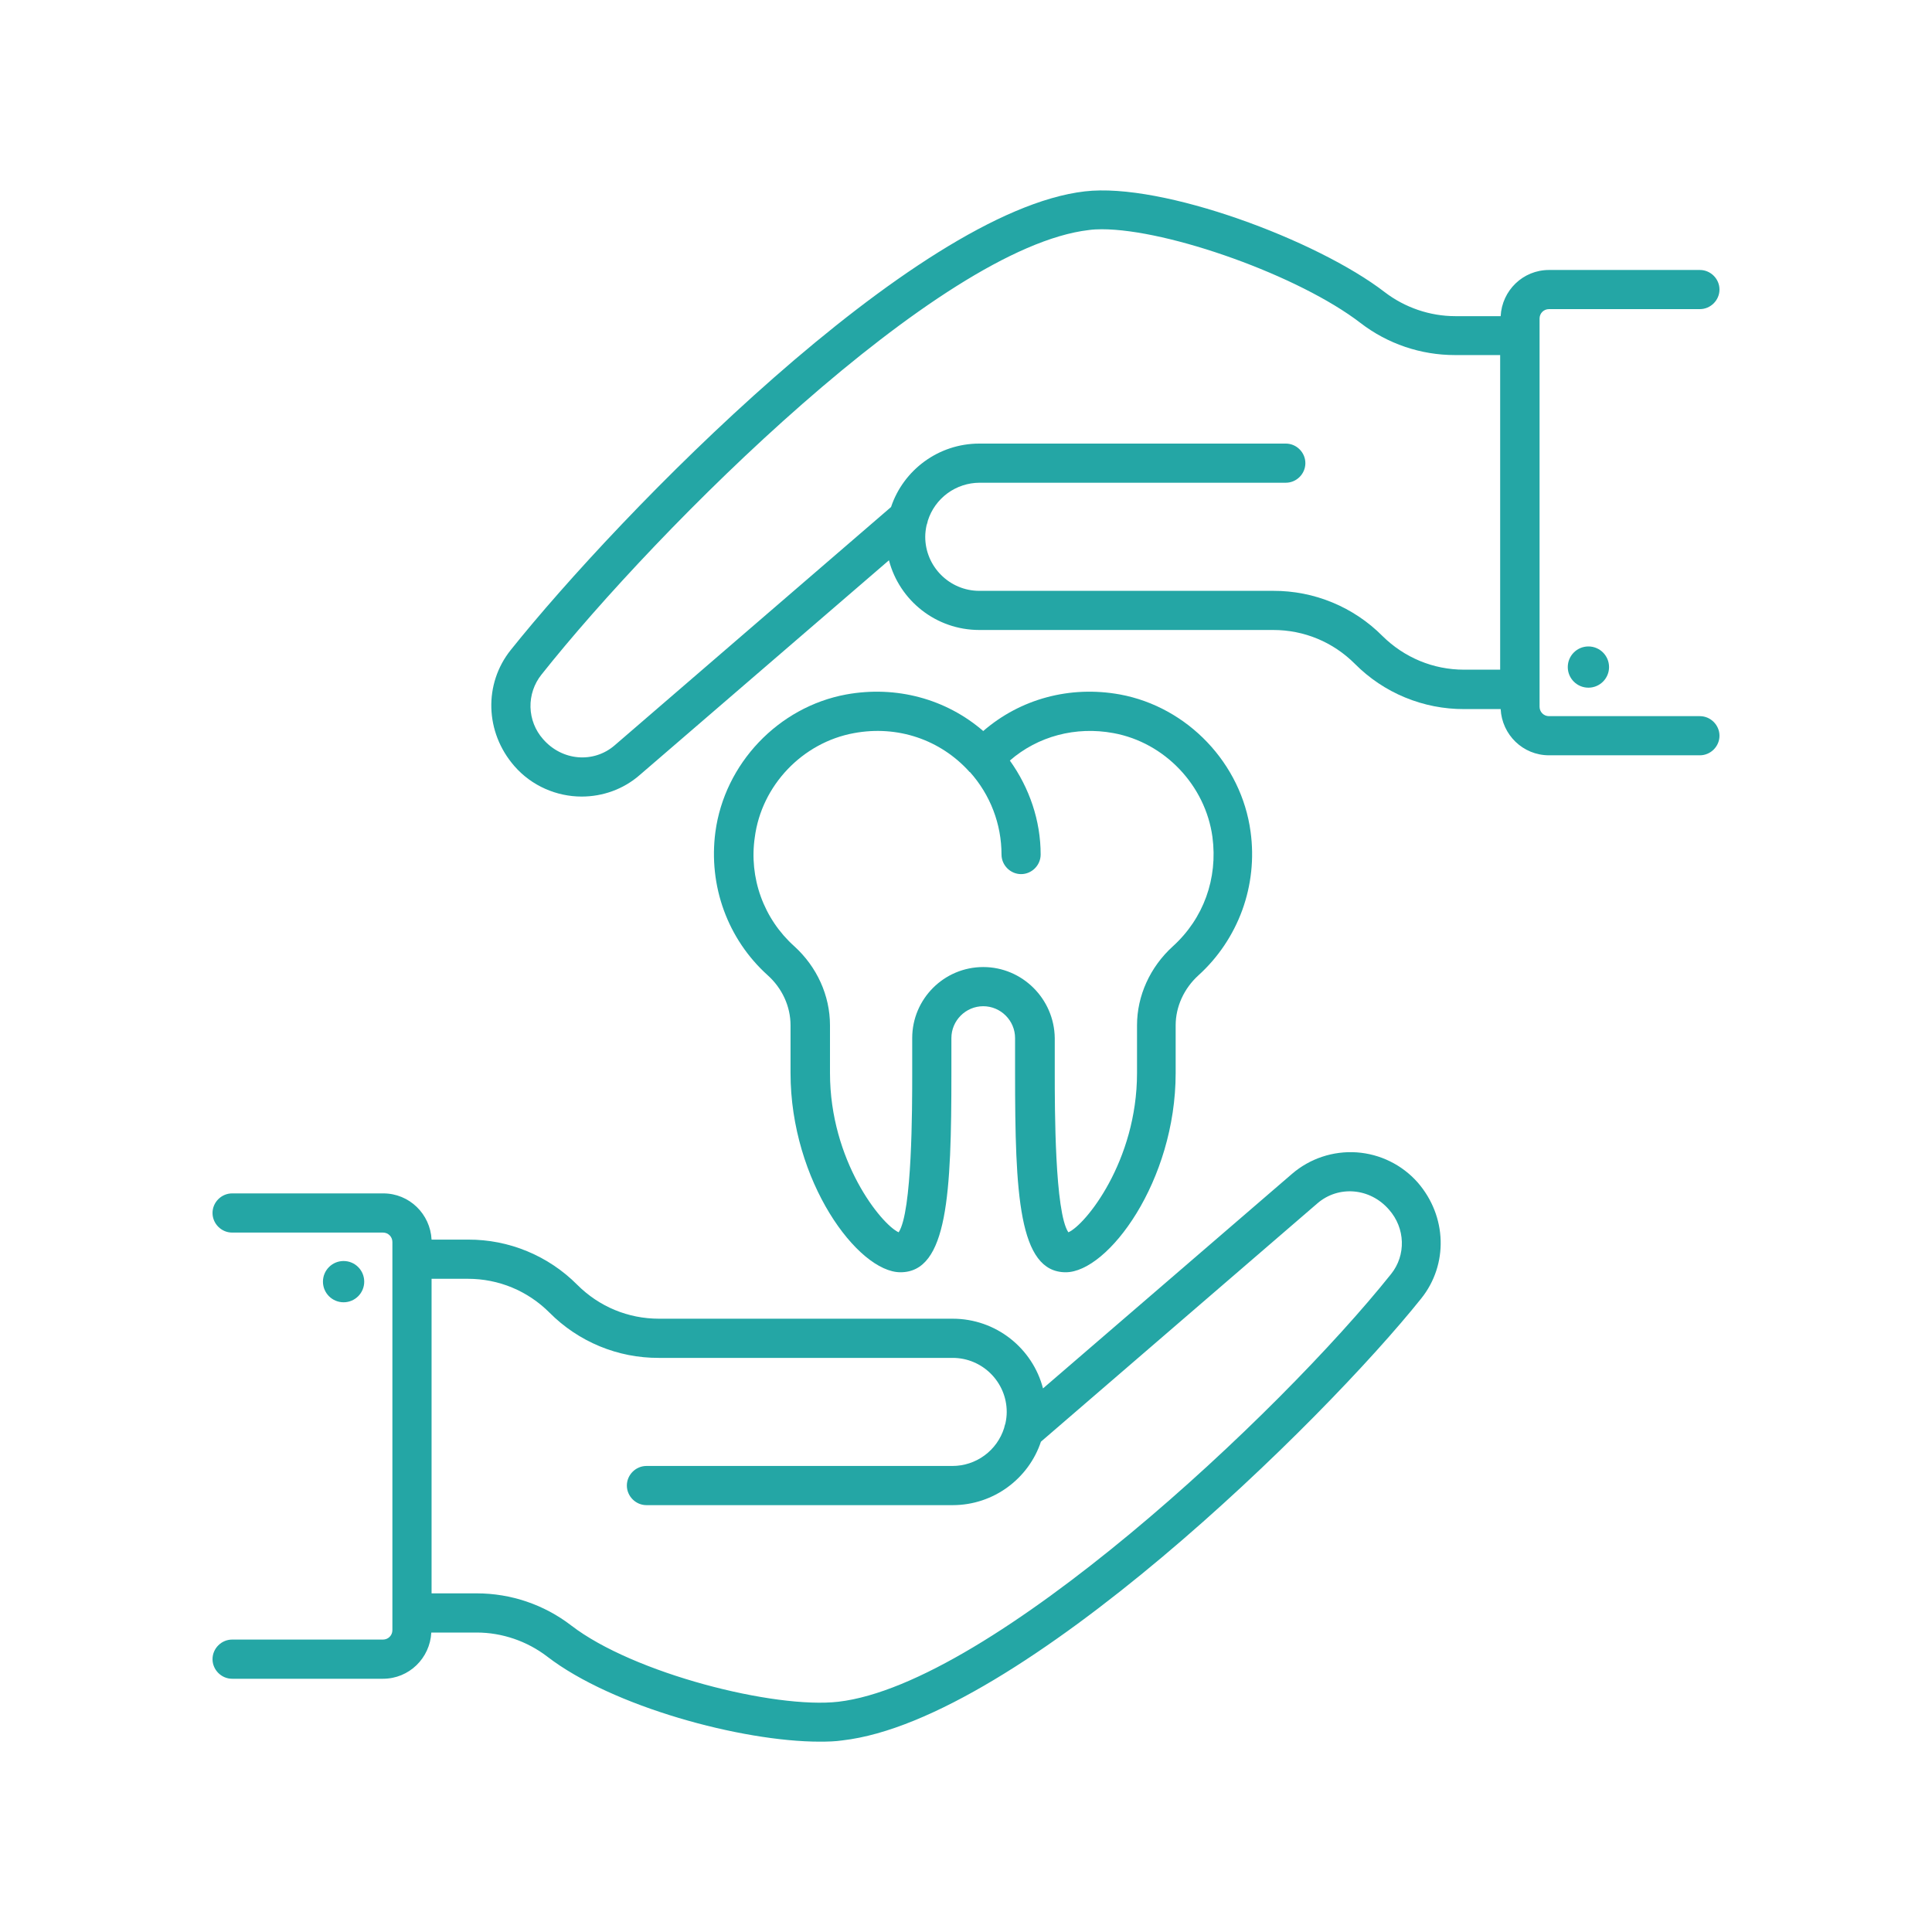 <?xml version="1.0" encoding="UTF-8"?> <svg xmlns="http://www.w3.org/2000/svg" width="50" height="50" viewBox="0 0 50 50" fill="none"><path d="M33.439 30.378L26.993 35.932C26.723 34.892 25.777 34.128 24.655 34.128H17.054C16.257 34.128 15.507 33.818 14.939 33.25C14.569 32.878 14.129 32.583 13.644 32.382C13.159 32.181 12.64 32.079 12.115 32.081H11.169C11.135 31.419 10.595 30.885 9.919 30.885H6.007C5.73 30.885 5.5 31.115 5.5 31.392C5.5 31.669 5.73 31.899 6.007 31.899H9.912C10.047 31.899 10.155 32.007 10.155 32.142V42.189C10.155 42.324 10.047 42.432 9.912 42.432H6.007C5.73 42.432 5.5 42.662 5.5 42.939C5.5 43.216 5.73 43.446 6.007 43.446H9.912C10.588 43.446 11.128 42.912 11.162 42.25H12.338C12.993 42.25 13.642 42.473 14.162 42.872C15.845 44.169 19.196 45.074 21.216 45.074C21.426 45.074 21.628 45.068 21.804 45.041C26.385 44.514 34.27 36.75 36.784 33.601C37.48 32.73 37.453 31.48 36.689 30.601C36.285 30.145 35.718 29.865 35.11 29.823C34.502 29.782 33.901 29.981 33.439 30.378ZM36 32.973C33.108 36.595 25.649 43.581 21.696 44.041C20.047 44.23 16.399 43.311 14.784 42.068C14.083 41.528 13.223 41.236 12.338 41.236H11.169V33.095H12.108C12.905 33.095 13.655 33.405 14.223 33.973C14.593 34.345 15.033 34.64 15.518 34.841C16.003 35.042 16.523 35.144 17.047 35.142H24.655C25.426 35.142 26.054 35.77 26.054 36.541C26.054 36.642 26.041 36.743 26.02 36.838C26.007 36.878 25.993 36.919 25.986 36.959C25.896 37.243 25.718 37.492 25.477 37.668C25.237 37.844 24.947 37.939 24.649 37.939H16.73C16.453 37.939 16.223 38.169 16.223 38.446C16.223 38.723 16.453 38.953 16.73 38.953H24.655C25.716 38.953 26.622 38.264 26.939 37.311L34.095 31.142C34.635 30.676 35.453 30.736 35.946 31.304C36.372 31.784 36.392 32.486 36 32.973Z" fill="#24A6A5"></path><path d="M8.892 33.703C9.187 33.703 9.426 33.464 9.426 33.169C9.426 32.874 9.187 32.635 8.892 32.635C8.597 32.635 8.358 32.874 8.358 33.169C8.358 33.464 8.597 33.703 8.892 33.703Z" fill="#24A6A5"></path><path d="M43.993 18.534H40.087C39.952 18.534 39.844 18.426 39.844 18.291V8.243C39.844 8.108 39.952 8 40.087 8H43.993C44.27 8 44.5 7.77 44.5 7.493C44.5 7.216 44.27 6.987 43.993 6.987H40.087C39.412 6.987 38.871 7.52 38.837 8.182H37.662C37.006 8.182 36.358 7.96 35.837 7.561C34.094 6.216 30.081 4.716 28.074 4.953C23.648 5.466 16.02 13.318 13.216 16.824C12.52 17.696 12.547 18.946 13.31 19.824C13.763 20.345 14.412 20.615 15.054 20.615C15.587 20.615 16.128 20.433 16.56 20.054L23.006 14.5C23.277 15.541 24.223 16.304 25.344 16.304H32.952C33.75 16.304 34.5 16.615 35.067 17.183C35.437 17.555 35.877 17.85 36.362 18.05C36.847 18.251 37.367 18.353 37.892 18.351H38.837C38.871 19.014 39.412 19.547 40.087 19.547H43.993C44.27 19.547 44.5 19.318 44.5 19.041C44.5 18.764 44.27 18.534 43.993 18.534ZM35.777 16.459C35.407 16.087 34.967 15.792 34.482 15.592C33.997 15.391 33.477 15.289 32.952 15.291H25.344C24.574 15.291 23.945 14.662 23.945 13.892C23.945 13.791 23.959 13.689 23.979 13.595C23.993 13.554 24.006 13.514 24.013 13.473C24.103 13.189 24.282 12.941 24.522 12.765C24.763 12.589 25.053 12.494 25.351 12.493H33.277C33.554 12.493 33.783 12.264 33.783 11.986C33.783 11.71 33.554 11.48 33.277 11.48H25.344C24.283 11.48 23.378 12.169 23.06 13.122L15.905 19.291C15.364 19.757 14.547 19.696 14.054 19.128C13.851 18.899 13.737 18.607 13.729 18.301C13.722 17.996 13.822 17.698 14.013 17.459C17.027 13.662 24.29 6.405 28.182 5.953C28.283 5.939 28.398 5.933 28.513 5.933C30.243 5.933 33.621 7.135 35.209 8.358C35.91 8.898 36.77 9.19 37.655 9.189H38.824V17.331H37.885C37.094 17.331 36.344 17.02 35.777 16.459Z" fill="#24A6A5"></path><path d="M41.108 17.797C41.403 17.797 41.642 17.558 41.642 17.264C41.642 16.969 41.403 16.73 41.108 16.73C40.813 16.73 40.574 16.969 40.574 17.264C40.574 17.558 40.813 17.797 41.108 17.797Z" fill="#24A6A5"></path><path d="M27.581 32.926C28.676 32.926 30.426 30.568 30.426 27.77V26.534C30.426 26.054 30.642 25.581 31.014 25.243C31.524 24.781 31.914 24.2 32.15 23.553C32.385 22.905 32.459 22.21 32.365 21.527C32.128 19.757 30.736 18.297 28.986 17.973C27.689 17.737 26.405 18.088 25.446 18.919C24.486 18.088 23.196 17.737 21.899 17.973C20.142 18.297 18.75 19.764 18.514 21.534C18.331 22.926 18.831 24.304 19.865 25.237C20.243 25.575 20.459 26.047 20.459 26.534V27.77C20.459 30.568 22.203 32.926 23.304 32.926C24.527 32.926 24.622 30.885 24.622 27.77V26.865C24.622 26.412 24.993 26.041 25.446 26.041C25.899 26.041 26.27 26.412 26.27 26.865V27.77C26.27 30.885 26.358 32.926 27.581 32.926ZM25.446 25.027C24.432 25.027 23.608 25.852 23.608 26.865V27.77C23.608 28.676 23.608 31.365 23.257 31.892C22.804 31.683 21.48 30.041 21.48 27.77V26.534C21.48 25.764 21.142 25.02 20.554 24.487C20.165 24.138 19.868 23.698 19.69 23.206C19.512 22.715 19.458 22.186 19.534 21.669C19.709 20.325 20.77 19.216 22.101 18.973C23.23 18.764 24.338 19.142 25.088 19.973C25.088 19.98 25.095 19.98 25.101 19.98C25.628 20.568 25.919 21.325 25.919 22.115C25.919 22.392 26.149 22.622 26.426 22.622C26.703 22.622 26.932 22.392 26.932 22.115C26.932 21.237 26.642 20.392 26.135 19.683C26.858 19.054 27.838 18.791 28.818 18.973C30.142 19.216 31.196 20.325 31.378 21.662C31.52 22.737 31.149 23.77 30.351 24.493C29.764 25.027 29.426 25.77 29.426 26.534V27.77C29.426 30.054 28.088 31.703 27.649 31.892C27.297 31.372 27.297 28.676 27.297 27.77V26.865C27.284 25.852 26.459 25.027 25.446 25.027Z" fill="#24A6A5"></path></svg> 